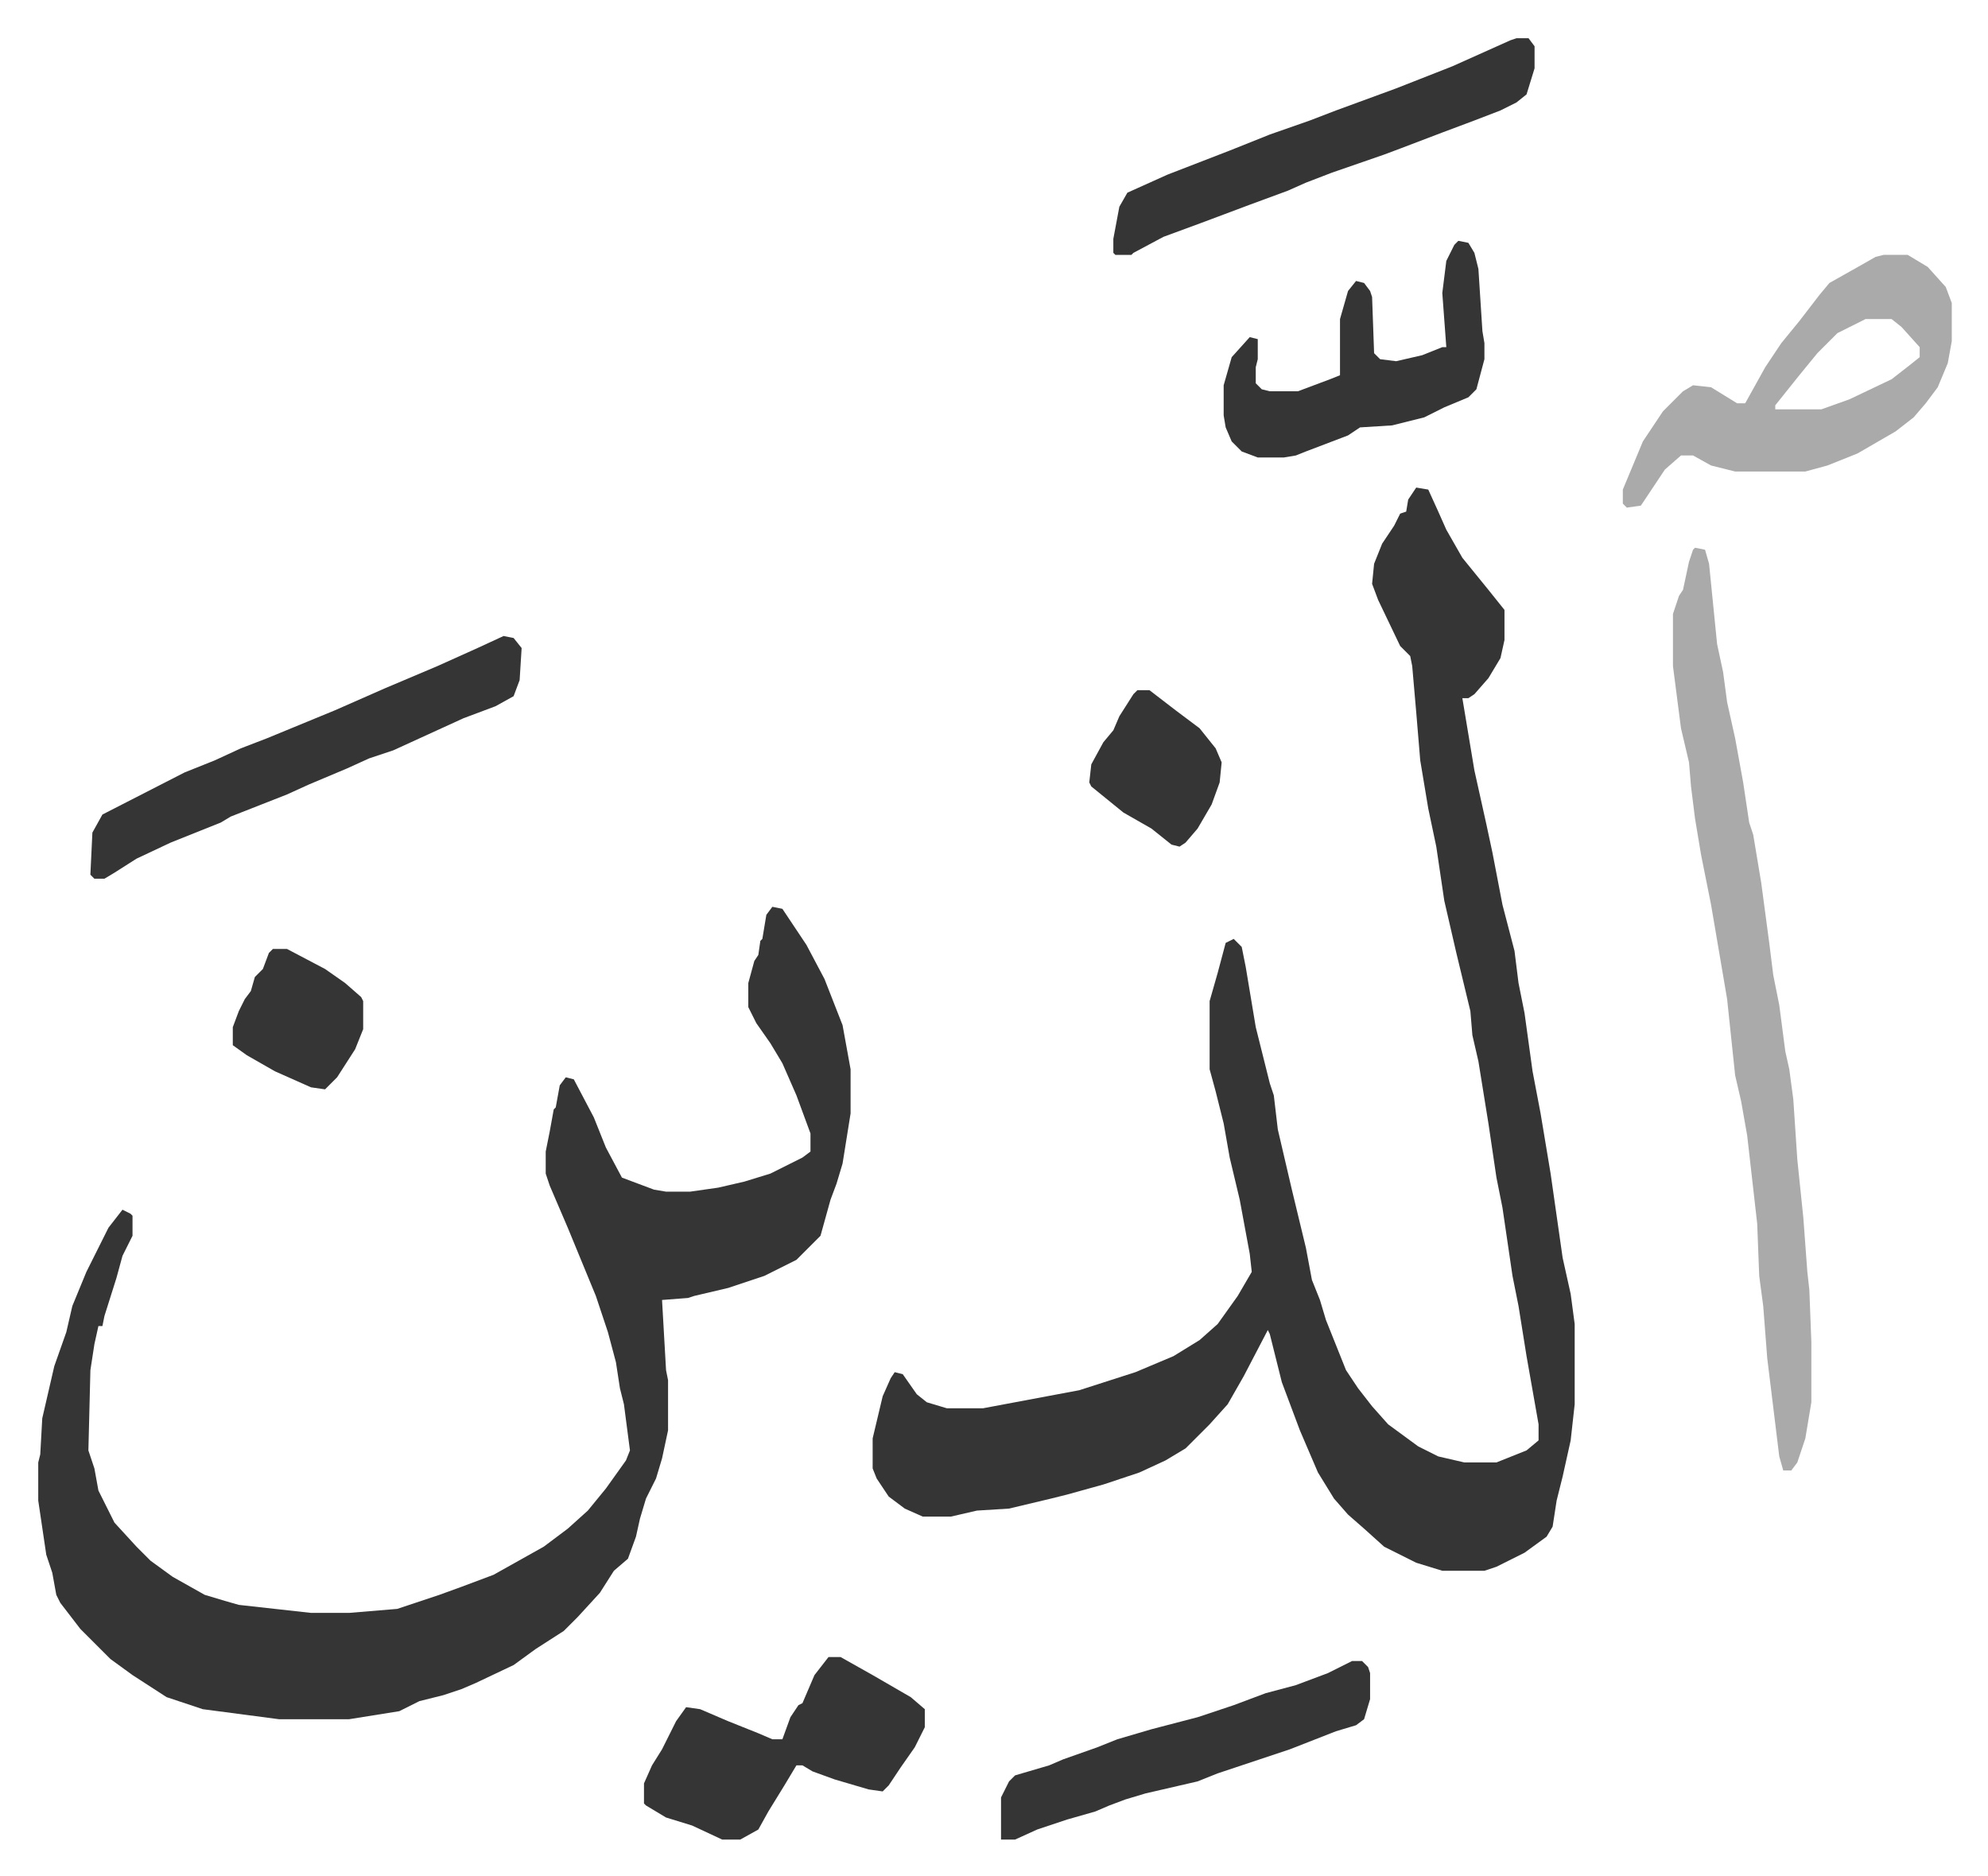 <svg xmlns="http://www.w3.org/2000/svg" role="img" viewBox="-19.06 221.94 991.12 935.12"><path fill="#353535" id="rule_normal" d="M687 465l6 1 5 11 4 9 8 14 13 16 8 10v15l-2 9-6 10-7 8-3 2h-3l6 36 4 18 2 9 3 14 5 26 6 23 2 16 3 15 4 29 4 21 5 30 6 42 4 18 2 15v40l-2 18-4 18-3 12-2 13-3 5-11 8-14 7-6 2h-21l-13-4-16-8-10-9-8-7-7-8-8-13-9-21-9-24-6-24-1-2-12 23-8 14-9 10-12 12-10 6-13 6-18 6-18 5-8 2-21 5-16 1-13 3h-14l-9-4-8-6-6-9-2-5v-15l5-21 4-9 2-3 4 1 7 10 5 4 10 3h18l16-3 32-6 28-9 19-8 13-8 9-8 10-14 7-12-1-9-5-27-5-21-3-17-4-16-3-11v-34l4-14 4-15 4-2 4 4 2 10 5 30 7 28 2 6 2 17 7 30 7 29 3 16 4 10 3 10 10 25 6 9 7 9 8 9 15 11 10 5 13 3h16l15-6 6-5v-8l-6-34-4-25-3-15-5-34-3-15-4-27-5-31-3-13-1-12-7-29-6-26-4-27-4-19-4-24-2-24-2-23-1-5-5-5-11-23-3-8 1-10 4-10 6-9 3-6 3-1 1-6zM366 674l5 1 12 18 9 17 9 23 4 22v22l-4 25-3 10-3 8-5 18-12 12-16 8-18 6-17 4-3 1-13 1 2 35 1 5v25l-3 14-3 10-5 10-3 10-2 9-4 11-7 6-7 11-11 12-7 7-14 9-11 8-19 9-7 3-9 3-12 3-10 5-25 4h-35l-38-5-18-6-17-11-11-8-15-15-10-13-2-4-2-11-3-9-4-27v-19l1-4 1-18 6-26 6-17 3-13 7-17 11-22 7-9 4 2 1 1v10l-5 10-3 11-6 19-1 5h-2l-2 9-2 13-1 40 3 9 2 11 8 16 11 12 7 7 11 8 16 9 10 3 7 2 36 4h19l24-2 21-7 11-4 16-6 25-14 12-9 10-9 9-11 10-14 2-5-3-23-2-8-2-13-4-15-6-18-14-34-9-21-2-6v-11l2-10 2-11 1-1 2-11 3-4 4 1 10 19 6 15 8 15 16 6 6 1h12l14-2 13-3 13-4 16-8 4-3v-9l-7-19-7-16-6-10-7-10-4-8v-12l3-11 2-3 1-7 1-1 2-12z"/><path fill="#aaa" id="rule_hamzat_wasl" d="M826 495l5 1 2 7 4 40 3 14 2 15 4 18 4 22 3 20 2 6 4 24 4 30 2 16 3 15 3 23 2 9 2 15 2 30 3 29 2 27 1 9 1 26v30l-3 18-4 12-3 4h-4l-2-7-6-49-2-26-2-15-1-26-5-44-3-17-3-13-4-38-8-47-5-25-3-18-2-16-1-12-4-17-4-31v-26l3-9 2-3 3-14 2-6zm94-146h12l10 6 9 10 3 8v19l-2 11-5 12-6 8-6 7-9 7-19 11-15 6-11 3h-35l-12-3-9-5h-6l-8 7-6 9-6 9-7 1-2-2v-7l10-24 10-15 10-10 5-3 9 1 13 8h4l10-18 8-12 9-11 10-13 5-6 16-9 7-4zm-9 32l-14 7-10 10-9 11-12 15v2h23l14-5 21-10 9-7 5-4v-5l-9-10-5-4z"/><path fill="#353535" id="rule_normal" d="M232 539l5 1 4 5-1 16-3 8-9 5-16 6-35 16-12 4-11 5-19 8-11 5-28 11-5 3-10 4-15 6-17 8-11 7-5 3h-5l-2-2 1-21 5-9 41-21 15-6 13-6 13-5 34-14 25-11 26-11 20-9zm162 509h6l16 9 19 11 7 6v9l-5 10-7 10-6 9-3 3-7-1-17-5-11-4-5-3h-3l-6 10-8 13-5 9-9 5h-9l-15-7-13-4-10-6-1-1v-10l4-9 5-8 7-14 5-7 7 1 14 6 15 6 7 3h5l4-11 4-6 2-1 6-14zm343-807h6l3 4v11l-4 13-5 4-8 4-13 5-16 6-21 8-8 3-26 9-13 5-9 4-19 7-8 3-16 6-19 7-15 8-1 1h-8l-1-1v-7l3-16 4-7 20-9 31-12 20-8 20-7 13-5 30-11 28-11 29-13zm-29 101l5 1 3 5 2 8 2 31 1 6v8l-4 15-4 4-12 5-10 5-16 4-16 1-6 4-21 8-5 2-6 1h-13l-8-3-5-5-3-7-1-6v-15l4-14 9-10 4 1v10l-1 4v8l3 3 4 1h14l16-6 5-2v-28l4-14 4-5 4 1 3 4 1 3 1 28 3 3 8 1 13-3 10-4h2l-2-27 2-16 4-8zm-53 708h5l3 3 1 3v13l-3 10-4 3-10 3-23 9-36 12-10 4-26 6-10 3-8 3-7 3-14 4-15 5-11 5h-7v-21l4-8 3-3 17-5 7-3 17-6 10-4 17-5 23-6 18-6 16-6 15-4 16-6zM548 566h6l13 10 12 9 8 10 3 7-1 10-4 11-7 12-6 7-3 2-4-1-10-8-14-8-16-13-1-2 1-9 6-11 5-6 3-7 7-11zM117 695h7l19 10 10 7 8 7 1 2v14l-4 10-9 14-6 6-7-1-18-8-14-8-7-5v-9l3-8 3-6 3-4 2-7 4-4 3-8z"/></svg>
